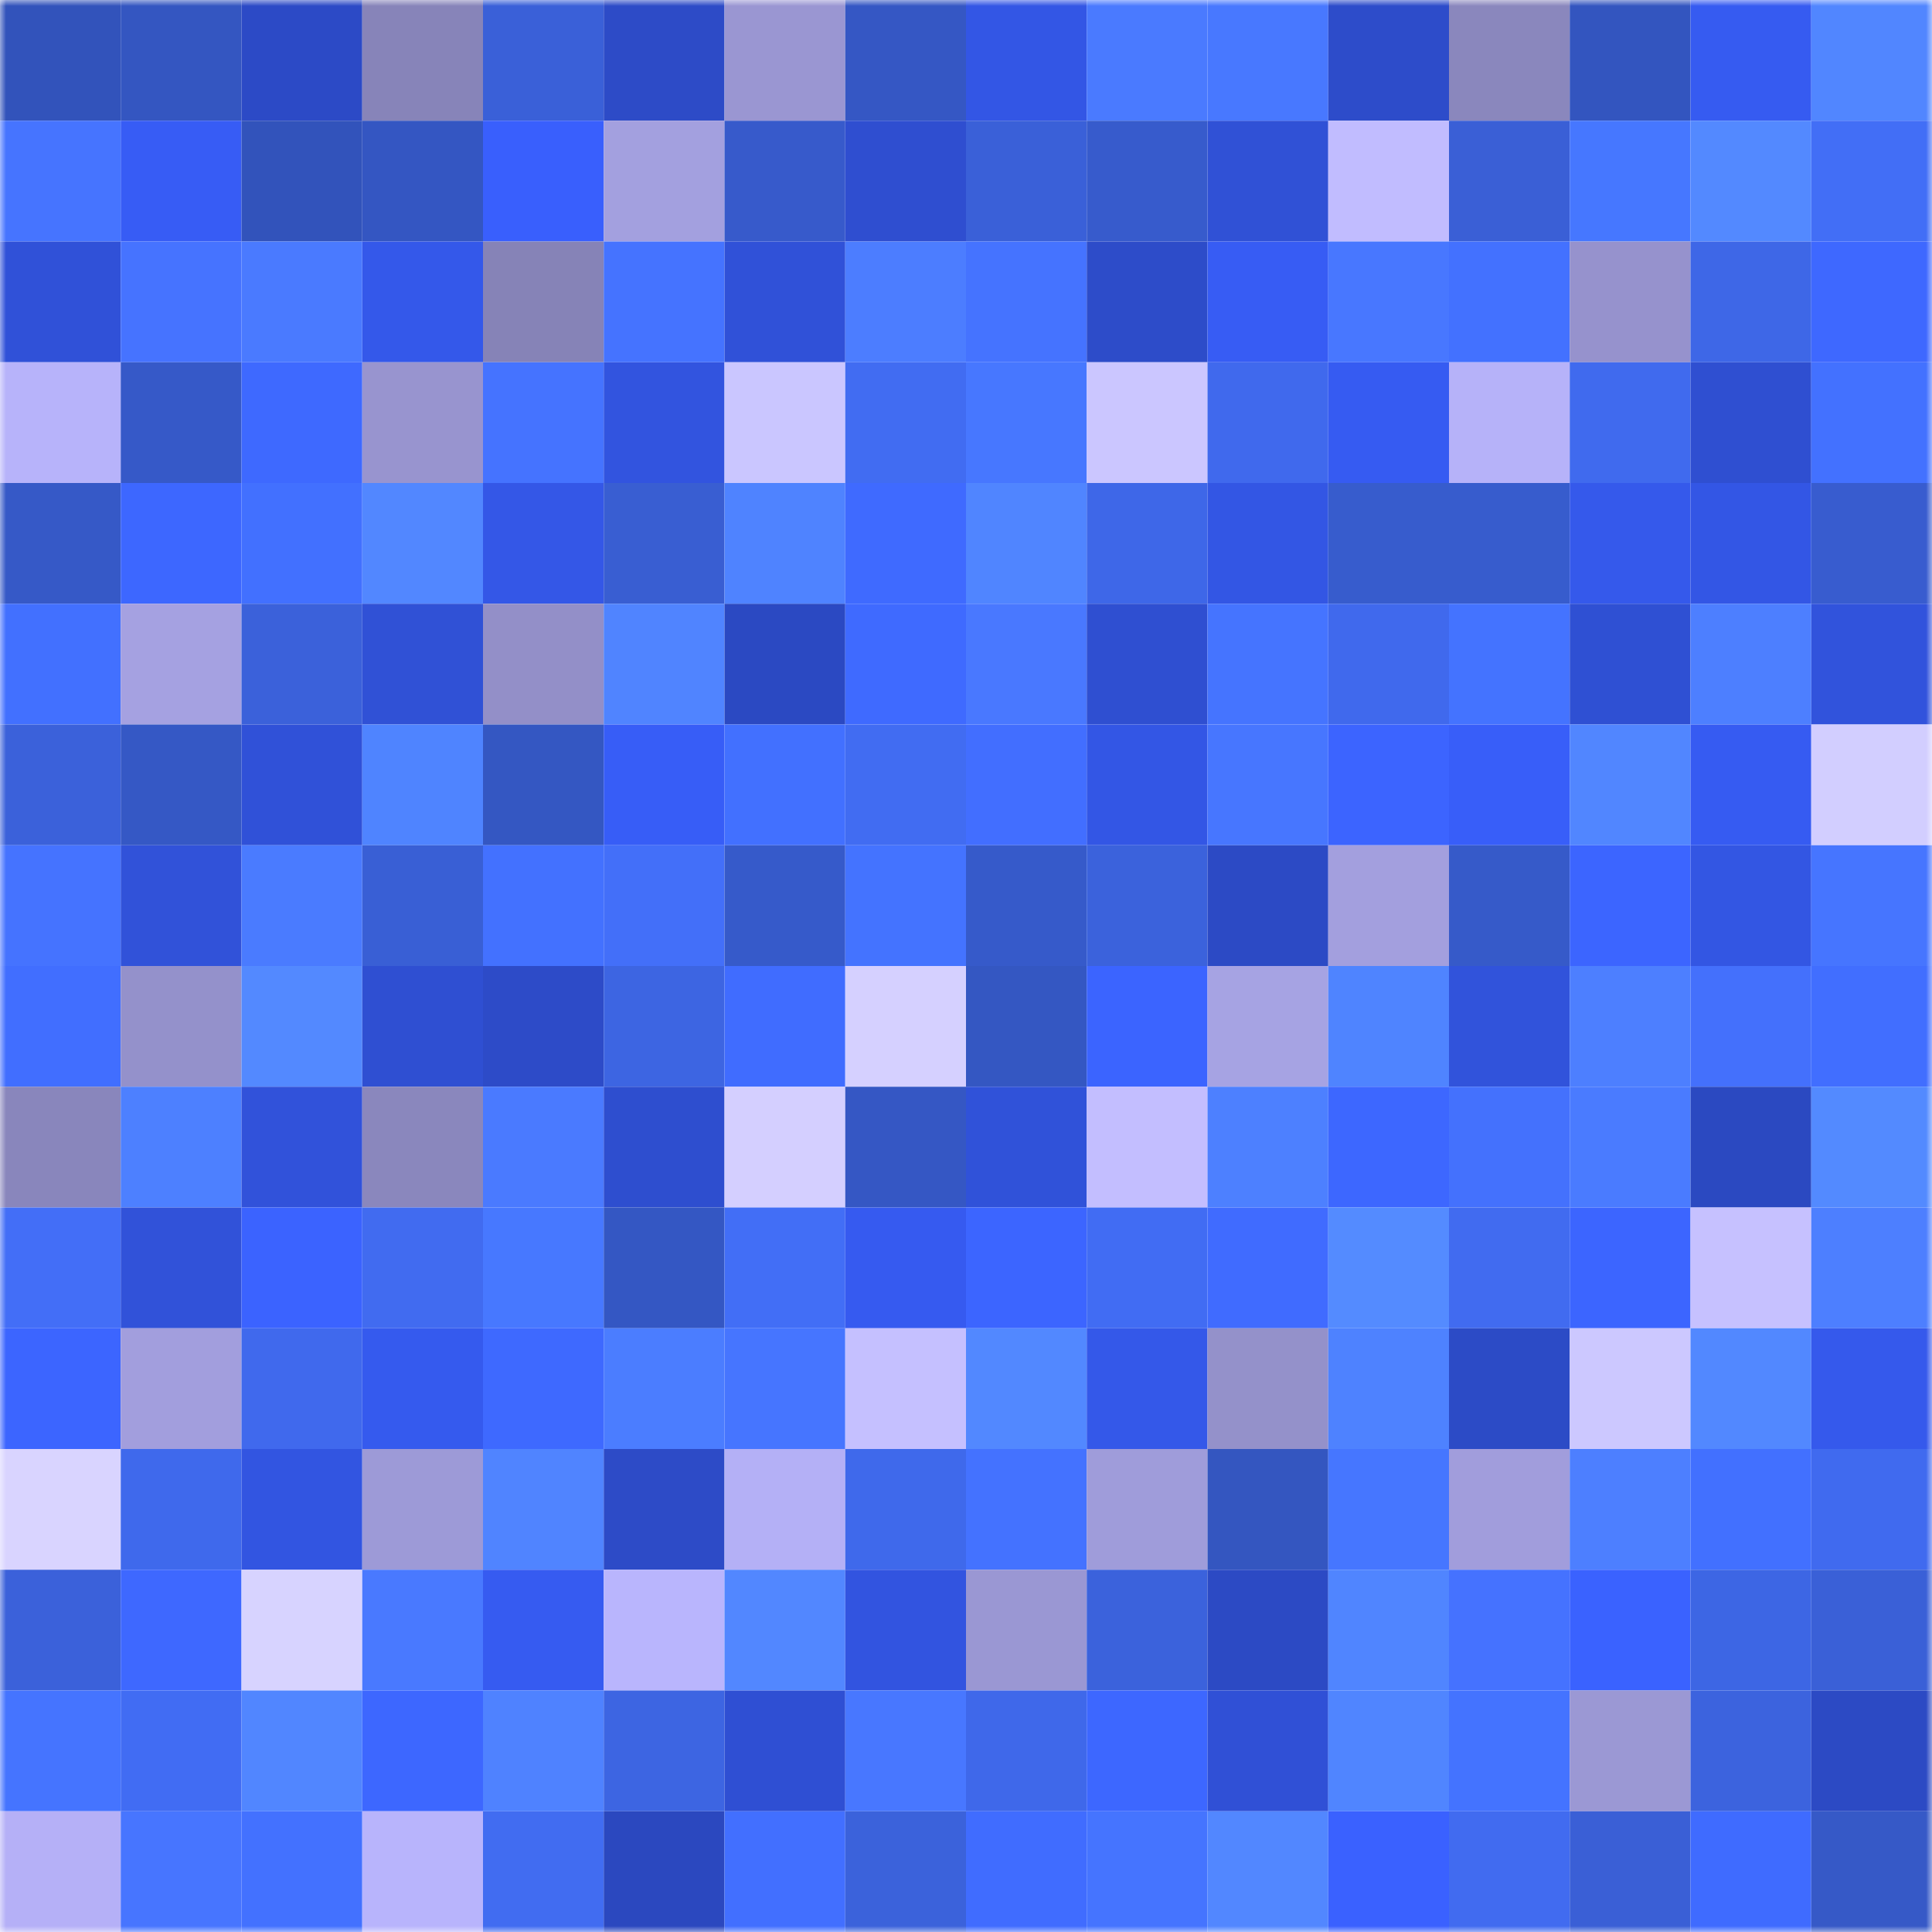 <svg viewBox="0 0 160 160" fill="none" role="img" xmlns="http://www.w3.org/2000/svg" width="240" height="240" name="basenames%2Cadlaurent.base.eth"><mask id="1546664809" mask-type="alpha" maskUnits="userSpaceOnUse" x="0" y="0" width="160" height="160"><rect width="160" height="160" fill="#FFFFFF"></rect></mask><g mask="url(#1546664809)"><rect x="0" y="0" width="10" height="10" fill="#3253bb"></rect><rect x="10" y="0" width="10" height="10" fill="#3456c1"></rect><rect x="20" y="0" width="10" height="10" fill="#2c4ac6"></rect><rect x="30" y="0" width="10" height="10" fill="#8784b9"></rect><rect x="40" y="0" width="10" height="10" fill="#3a60d8"></rect><rect x="50" y="0" width="10" height="10" fill="#2d4bc7"></rect><rect x="60" y="0" width="10" height="10" fill="#9a96d2"></rect><rect x="70" y="0" width="10" height="10" fill="#3557c4"></rect><rect x="80" y="0" width="10" height="10" fill="#3356e5"></rect><rect x="90" y="0" width="10" height="10" fill="#4a7aff"></rect><rect x="100" y="0" width="10" height="10" fill="#4878ff"></rect><rect x="110" y="0" width="10" height="10" fill="#2d4cca"></rect><rect x="120" y="0" width="10" height="10" fill="#8a87bd"></rect><rect x="130" y="0" width="10" height="10" fill="#3355bf"></rect><rect x="140" y="0" width="10" height="10" fill="#365bf1"></rect><rect x="150" y="0" width="10" height="10" fill="#5186ff"></rect><rect x="0" y="10" width="10" height="10" fill="#4674ff"></rect><rect x="10" y="10" width="10" height="10" fill="#375cf5"></rect><rect x="20" y="10" width="10" height="10" fill="#3253bb"></rect><rect x="30" y="10" width="10" height="10" fill="#3456c2"></rect><rect x="40" y="10" width="10" height="10" fill="#395ffd"></rect><rect x="50" y="10" width="10" height="10" fill="#a3a0df"></rect><rect x="60" y="10" width="10" height="10" fill="#375acb"></rect><rect x="70" y="10" width="10" height="10" fill="#2f4ed0"></rect><rect x="80" y="10" width="10" height="10" fill="#3a60d8"></rect><rect x="90" y="10" width="10" height="10" fill="#375bcc"></rect><rect x="100" y="10" width="10" height="10" fill="#3051d6"></rect><rect x="110" y="10" width="10" height="10" fill="#c1bcff"></rect><rect x="120" y="10" width="10" height="10" fill="#3a5fd6"></rect><rect x="130" y="10" width="10" height="10" fill="#4677ff"></rect><rect x="140" y="10" width="10" height="10" fill="#5389ff"></rect><rect x="150" y="10" width="10" height="10" fill="#426ef6"></rect><rect x="0" y="20" width="10" height="10" fill="#3051d8"></rect><rect x="10" y="20" width="10" height="10" fill="#4673ff"></rect><rect x="20" y="20" width="10" height="10" fill="#4a7aff"></rect><rect x="30" y="20" width="10" height="10" fill="#3458ea"></rect><rect x="40" y="20" width="10" height="10" fill="#8683b7"></rect><rect x="50" y="20" width="10" height="10" fill="#4573ff"></rect><rect x="60" y="20" width="10" height="10" fill="#3051d8"></rect><rect x="70" y="20" width="10" height="10" fill="#4c7dff"></rect><rect x="80" y="20" width="10" height="10" fill="#4573ff"></rect><rect x="90" y="20" width="10" height="10" fill="#2d4cc9"></rect><rect x="100" y="20" width="10" height="10" fill="#375cf4"></rect><rect x="110" y="20" width="10" height="10" fill="#4877ff"></rect><rect x="120" y="20" width="10" height="10" fill="#4371ff"></rect><rect x="130" y="20" width="10" height="10" fill="#9692cd"></rect><rect x="140" y="20" width="10" height="10" fill="#3e67e7"></rect><rect x="150" y="20" width="10" height="10" fill="#3e68ff"></rect><rect x="0" y="30" width="10" height="10" fill="#b7b3fa"></rect><rect x="10" y="30" width="10" height="10" fill="#3659c8"></rect><rect x="20" y="30" width="10" height="10" fill="#3e69ff"></rect><rect x="30" y="30" width="10" height="10" fill="#9894cf"></rect><rect x="40" y="30" width="10" height="10" fill="#4573ff"></rect><rect x="50" y="30" width="10" height="10" fill="#3254df"></rect><rect x="60" y="30" width="10" height="10" fill="#cac6ff"></rect><rect x="70" y="30" width="10" height="10" fill="#416cf2"></rect><rect x="80" y="30" width="10" height="10" fill="#4777ff"></rect><rect x="90" y="30" width="10" height="10" fill="#cbc6ff"></rect><rect x="100" y="30" width="10" height="10" fill="#4069ed"></rect><rect x="110" y="30" width="10" height="10" fill="#365bf2"></rect><rect x="120" y="30" width="10" height="10" fill="#b6b2f9"></rect><rect x="130" y="30" width="10" height="10" fill="#406aee"></rect><rect x="140" y="30" width="10" height="10" fill="#2f4fd1"></rect><rect x="150" y="30" width="10" height="10" fill="#4371ff"></rect><rect x="0" y="40" width="10" height="10" fill="#3659c7"></rect><rect x="10" y="40" width="10" height="10" fill="#3d67ff"></rect><rect x="20" y="40" width="10" height="10" fill="#4270ff"></rect><rect x="30" y="40" width="10" height="10" fill="#5287ff"></rect><rect x="40" y="40" width="10" height="10" fill="#3457e7"></rect><rect x="50" y="40" width="10" height="10" fill="#395ed2"></rect><rect x="60" y="40" width="10" height="10" fill="#4f83ff"></rect><rect x="70" y="40" width="10" height="10" fill="#3f6aff"></rect><rect x="80" y="40" width="10" height="10" fill="#5085ff"></rect><rect x="90" y="40" width="10" height="10" fill="#3e67e8"></rect><rect x="100" y="40" width="10" height="10" fill="#3356e4"></rect><rect x="110" y="40" width="10" height="10" fill="#375ccd"></rect><rect x="120" y="40" width="10" height="10" fill="#375ccd"></rect><rect x="130" y="40" width="10" height="10" fill="#3559eb"></rect><rect x="140" y="40" width="10" height="10" fill="#3356e5"></rect><rect x="150" y="40" width="10" height="10" fill="#385ccf"></rect><rect x="0" y="50" width="10" height="10" fill="#4270ff"></rect><rect x="10" y="50" width="10" height="10" fill="#a5a1e1"></rect><rect x="20" y="50" width="10" height="10" fill="#3b61da"></rect><rect x="30" y="50" width="10" height="10" fill="#3051d6"></rect><rect x="40" y="50" width="10" height="10" fill="#938fc8"></rect><rect x="50" y="50" width="10" height="10" fill="#5084ff"></rect><rect x="60" y="50" width="10" height="10" fill="#2b49c2"></rect><rect x="70" y="50" width="10" height="10" fill="#3f6aff"></rect><rect x="80" y="50" width="10" height="10" fill="#4978ff"></rect><rect x="90" y="50" width="10" height="10" fill="#2f4fd1"></rect><rect x="100" y="50" width="10" height="10" fill="#4574ff"></rect><rect x="110" y="50" width="10" height="10" fill="#4069ed"></rect><rect x="120" y="50" width="10" height="10" fill="#4473ff"></rect><rect x="130" y="50" width="10" height="10" fill="#2f50d3"></rect><rect x="140" y="50" width="10" height="10" fill="#4d7fff"></rect><rect x="150" y="50" width="10" height="10" fill="#3153dc"></rect><rect x="0" y="60" width="10" height="10" fill="#3b61da"></rect><rect x="10" y="60" width="10" height="10" fill="#3558c5"></rect><rect x="20" y="60" width="10" height="10" fill="#3051d8"></rect><rect x="30" y="60" width="10" height="10" fill="#4f84ff"></rect><rect x="40" y="60" width="10" height="10" fill="#3457c2"></rect><rect x="50" y="60" width="10" height="10" fill="#375df7"></rect><rect x="60" y="60" width="10" height="10" fill="#4270ff"></rect><rect x="70" y="60" width="10" height="10" fill="#416cf2"></rect><rect x="80" y="60" width="10" height="10" fill="#426eff"></rect><rect x="90" y="60" width="10" height="10" fill="#3356e5"></rect><rect x="100" y="60" width="10" height="10" fill="#4776ff"></rect><rect x="110" y="60" width="10" height="10" fill="#3c64ff"></rect><rect x="120" y="60" width="10" height="10" fill="#385ef9"></rect><rect x="130" y="60" width="10" height="10" fill="#5186ff"></rect><rect x="140" y="60" width="10" height="10" fill="#365bf2"></rect><rect x="150" y="60" width="10" height="10" fill="#d2ceff"></rect><rect x="0" y="70" width="10" height="10" fill="#4573ff"></rect><rect x="10" y="70" width="10" height="10" fill="#3152d9"></rect><rect x="20" y="70" width="10" height="10" fill="#4a7bff"></rect><rect x="30" y="70" width="10" height="10" fill="#395fd5"></rect><rect x="40" y="70" width="10" height="10" fill="#4371ff"></rect><rect x="50" y="70" width="10" height="10" fill="#436ff9"></rect><rect x="60" y="70" width="10" height="10" fill="#365aca"></rect><rect x="70" y="70" width="10" height="10" fill="#4473ff"></rect><rect x="80" y="70" width="10" height="10" fill="#365aca"></rect><rect x="90" y="70" width="10" height="10" fill="#3b62dc"></rect><rect x="100" y="70" width="10" height="10" fill="#2c4ac5"></rect><rect x="110" y="70" width="10" height="10" fill="#a39fde"></rect><rect x="120" y="70" width="10" height="10" fill="#365ac9"></rect><rect x="130" y="70" width="10" height="10" fill="#3c65ff"></rect><rect x="140" y="70" width="10" height="10" fill="#3356e3"></rect><rect x="150" y="70" width="10" height="10" fill="#4675ff"></rect><rect x="0" y="80" width="10" height="10" fill="#416eff"></rect><rect x="10" y="80" width="10" height="10" fill="#9491cb"></rect><rect x="20" y="80" width="10" height="10" fill="#5389ff"></rect><rect x="30" y="80" width="10" height="10" fill="#2f4fd2"></rect><rect x="40" y="80" width="10" height="10" fill="#2d4bc8"></rect><rect x="50" y="80" width="10" height="10" fill="#3d65e2"></rect><rect x="60" y="80" width="10" height="10" fill="#406cff"></rect><rect x="70" y="80" width="10" height="10" fill="#d5d0ff"></rect><rect x="80" y="80" width="10" height="10" fill="#3457c2"></rect><rect x="90" y="80" width="10" height="10" fill="#3b64ff"></rect><rect x="100" y="80" width="10" height="10" fill="#a6a3e3"></rect><rect x="110" y="80" width="10" height="10" fill="#4f84ff"></rect><rect x="120" y="80" width="10" height="10" fill="#3153db"></rect><rect x="130" y="80" width="10" height="10" fill="#4d7fff"></rect><rect x="140" y="80" width="10" height="10" fill="#4470fc"></rect><rect x="150" y="80" width="10" height="10" fill="#416eff"></rect><rect x="0" y="90" width="10" height="10" fill="#8986bc"></rect><rect x="10" y="90" width="10" height="10" fill="#4d80ff"></rect><rect x="20" y="90" width="10" height="10" fill="#3152da"></rect><rect x="30" y="90" width="10" height="10" fill="#8a87bd"></rect><rect x="40" y="90" width="10" height="10" fill="#4a7aff"></rect><rect x="50" y="90" width="10" height="10" fill="#2e4ecf"></rect><rect x="60" y="90" width="10" height="10" fill="#d4cfff"></rect><rect x="70" y="90" width="10" height="10" fill="#3557c4"></rect><rect x="80" y="90" width="10" height="10" fill="#3052d9"></rect><rect x="90" y="90" width="10" height="10" fill="#c3beff"></rect><rect x="100" y="90" width="10" height="10" fill="#4d80ff"></rect><rect x="110" y="90" width="10" height="10" fill="#3d67ff"></rect><rect x="120" y="90" width="10" height="10" fill="#4471fd"></rect><rect x="130" y="90" width="10" height="10" fill="#4a7bff"></rect><rect x="140" y="90" width="10" height="10" fill="#2b49c1"></rect><rect x="150" y="90" width="10" height="10" fill="#538aff"></rect><rect x="0" y="100" width="10" height="10" fill="#436ef7"></rect><rect x="10" y="100" width="10" height="10" fill="#3152d9"></rect><rect x="20" y="100" width="10" height="10" fill="#3b63ff"></rect><rect x="30" y="100" width="10" height="10" fill="#416bf0"></rect><rect x="40" y="100" width="10" height="10" fill="#4778ff"></rect><rect x="50" y="100" width="10" height="10" fill="#3457c3"></rect><rect x="60" y="100" width="10" height="10" fill="#426ef6"></rect><rect x="70" y="100" width="10" height="10" fill="#365af0"></rect><rect x="80" y="100" width="10" height="10" fill="#3c65ff"></rect><rect x="90" y="100" width="10" height="10" fill="#416cf3"></rect><rect x="100" y="100" width="10" height="10" fill="#406bff"></rect><rect x="110" y="100" width="10" height="10" fill="#548bff"></rect><rect x="120" y="100" width="10" height="10" fill="#416bf0"></rect><rect x="130" y="100" width="10" height="10" fill="#3c65ff"></rect><rect x="140" y="100" width="10" height="10" fill="#c6c1ff"></rect><rect x="150" y="100" width="10" height="10" fill="#4d7fff"></rect><rect x="0" y="110" width="10" height="10" fill="#3c65ff"></rect><rect x="10" y="110" width="10" height="10" fill="#a29edd"></rect><rect x="20" y="110" width="10" height="10" fill="#4069ed"></rect><rect x="30" y="110" width="10" height="10" fill="#355aee"></rect><rect x="40" y="110" width="10" height="10" fill="#3e69ff"></rect><rect x="50" y="110" width="10" height="10" fill="#4b7dff"></rect><rect x="60" y="110" width="10" height="10" fill="#4675ff"></rect><rect x="70" y="110" width="10" height="10" fill="#c5c0ff"></rect><rect x="80" y="110" width="10" height="10" fill="#5288ff"></rect><rect x="90" y="110" width="10" height="10" fill="#3458e9"></rect><rect x="100" y="110" width="10" height="10" fill="#9491ca"></rect><rect x="110" y="110" width="10" height="10" fill="#4e82ff"></rect><rect x="120" y="110" width="10" height="10" fill="#2c4bc6"></rect><rect x="130" y="110" width="10" height="10" fill="#ccc8ff"></rect><rect x="140" y="110" width="10" height="10" fill="#5288ff"></rect><rect x="150" y="110" width="10" height="10" fill="#3559ec"></rect><rect x="0" y="120" width="10" height="10" fill="#d9d4ff"></rect><rect x="10" y="120" width="10" height="10" fill="#3f69ec"></rect><rect x="20" y="120" width="10" height="10" fill="#3255e1"></rect><rect x="30" y="120" width="10" height="10" fill="#9d9ad7"></rect><rect x="40" y="120" width="10" height="10" fill="#5084ff"></rect><rect x="50" y="120" width="10" height="10" fill="#2d4bc7"></rect><rect x="60" y="120" width="10" height="10" fill="#b4b0f6"></rect><rect x="70" y="120" width="10" height="10" fill="#3f69eb"></rect><rect x="80" y="120" width="10" height="10" fill="#4472ff"></rect><rect x="90" y="120" width="10" height="10" fill="#9f9cda"></rect><rect x="100" y="120" width="10" height="10" fill="#3456c0"></rect><rect x="110" y="120" width="10" height="10" fill="#4676ff"></rect><rect x="120" y="120" width="10" height="10" fill="#a19ddc"></rect><rect x="130" y="120" width="10" height="10" fill="#4d7fff"></rect><rect x="140" y="120" width="10" height="10" fill="#4270ff"></rect><rect x="150" y="120" width="10" height="10" fill="#406aef"></rect><rect x="0" y="130" width="10" height="10" fill="#3b61da"></rect><rect x="10" y="130" width="10" height="10" fill="#3e68ff"></rect><rect x="20" y="130" width="10" height="10" fill="#d7d3ff"></rect><rect x="30" y="130" width="10" height="10" fill="#4979ff"></rect><rect x="40" y="130" width="10" height="10" fill="#365bf1"></rect><rect x="50" y="130" width="10" height="10" fill="#b9b5fd"></rect><rect x="60" y="130" width="10" height="10" fill="#5287ff"></rect><rect x="70" y="130" width="10" height="10" fill="#3254e0"></rect><rect x="80" y="130" width="10" height="10" fill="#9a97d3"></rect><rect x="90" y="130" width="10" height="10" fill="#3b62dc"></rect><rect x="100" y="130" width="10" height="10" fill="#2c4ac4"></rect><rect x="110" y="130" width="10" height="10" fill="#5085ff"></rect><rect x="120" y="130" width="10" height="10" fill="#4572ff"></rect><rect x="130" y="130" width="10" height="10" fill="#3a62ff"></rect><rect x="140" y="130" width="10" height="10" fill="#3d66e4"></rect><rect x="150" y="130" width="10" height="10" fill="#3a60d7"></rect><rect x="0" y="140" width="10" height="10" fill="#4574ff"></rect><rect x="10" y="140" width="10" height="10" fill="#416cf3"></rect><rect x="20" y="140" width="10" height="10" fill="#5186ff"></rect><rect x="30" y="140" width="10" height="10" fill="#3d67ff"></rect><rect x="40" y="140" width="10" height="10" fill="#4f82ff"></rect><rect x="50" y="140" width="10" height="10" fill="#3d65e2"></rect><rect x="60" y="140" width="10" height="10" fill="#2f4fd3"></rect><rect x="70" y="140" width="10" height="10" fill="#4877ff"></rect><rect x="80" y="140" width="10" height="10" fill="#3f68ea"></rect><rect x="90" y="140" width="10" height="10" fill="#3d67ff"></rect><rect x="100" y="140" width="10" height="10" fill="#3050d6"></rect><rect x="110" y="140" width="10" height="10" fill="#5085ff"></rect><rect x="120" y="140" width="10" height="10" fill="#4473ff"></rect><rect x="130" y="140" width="10" height="10" fill="#9b98d4"></rect><rect x="140" y="140" width="10" height="10" fill="#3c63de"></rect><rect x="150" y="140" width="10" height="10" fill="#2c4ac4"></rect><rect x="0" y="150" width="10" height="10" fill="#b5b0f7"></rect><rect x="10" y="150" width="10" height="10" fill="#4775ff"></rect><rect x="20" y="150" width="10" height="10" fill="#4371ff"></rect><rect x="30" y="150" width="10" height="10" fill="#b8b4fc"></rect><rect x="40" y="150" width="10" height="10" fill="#416cf1"></rect><rect x="50" y="150" width="10" height="10" fill="#2b48bf"></rect><rect x="60" y="150" width="10" height="10" fill="#426fff"></rect><rect x="70" y="150" width="10" height="10" fill="#3b62db"></rect><rect x="80" y="150" width="10" height="10" fill="#406cff"></rect><rect x="90" y="150" width="10" height="10" fill="#4574ff"></rect><rect x="100" y="150" width="10" height="10" fill="#5287ff"></rect><rect x="110" y="150" width="10" height="10" fill="#3a61ff"></rect><rect x="120" y="150" width="10" height="10" fill="#416bf0"></rect><rect x="130" y="150" width="10" height="10" fill="#3a5fd6"></rect><rect x="140" y="150" width="10" height="10" fill="#3f6bff"></rect><rect x="150" y="150" width="10" height="10" fill="#3659c7"></rect></g></svg>